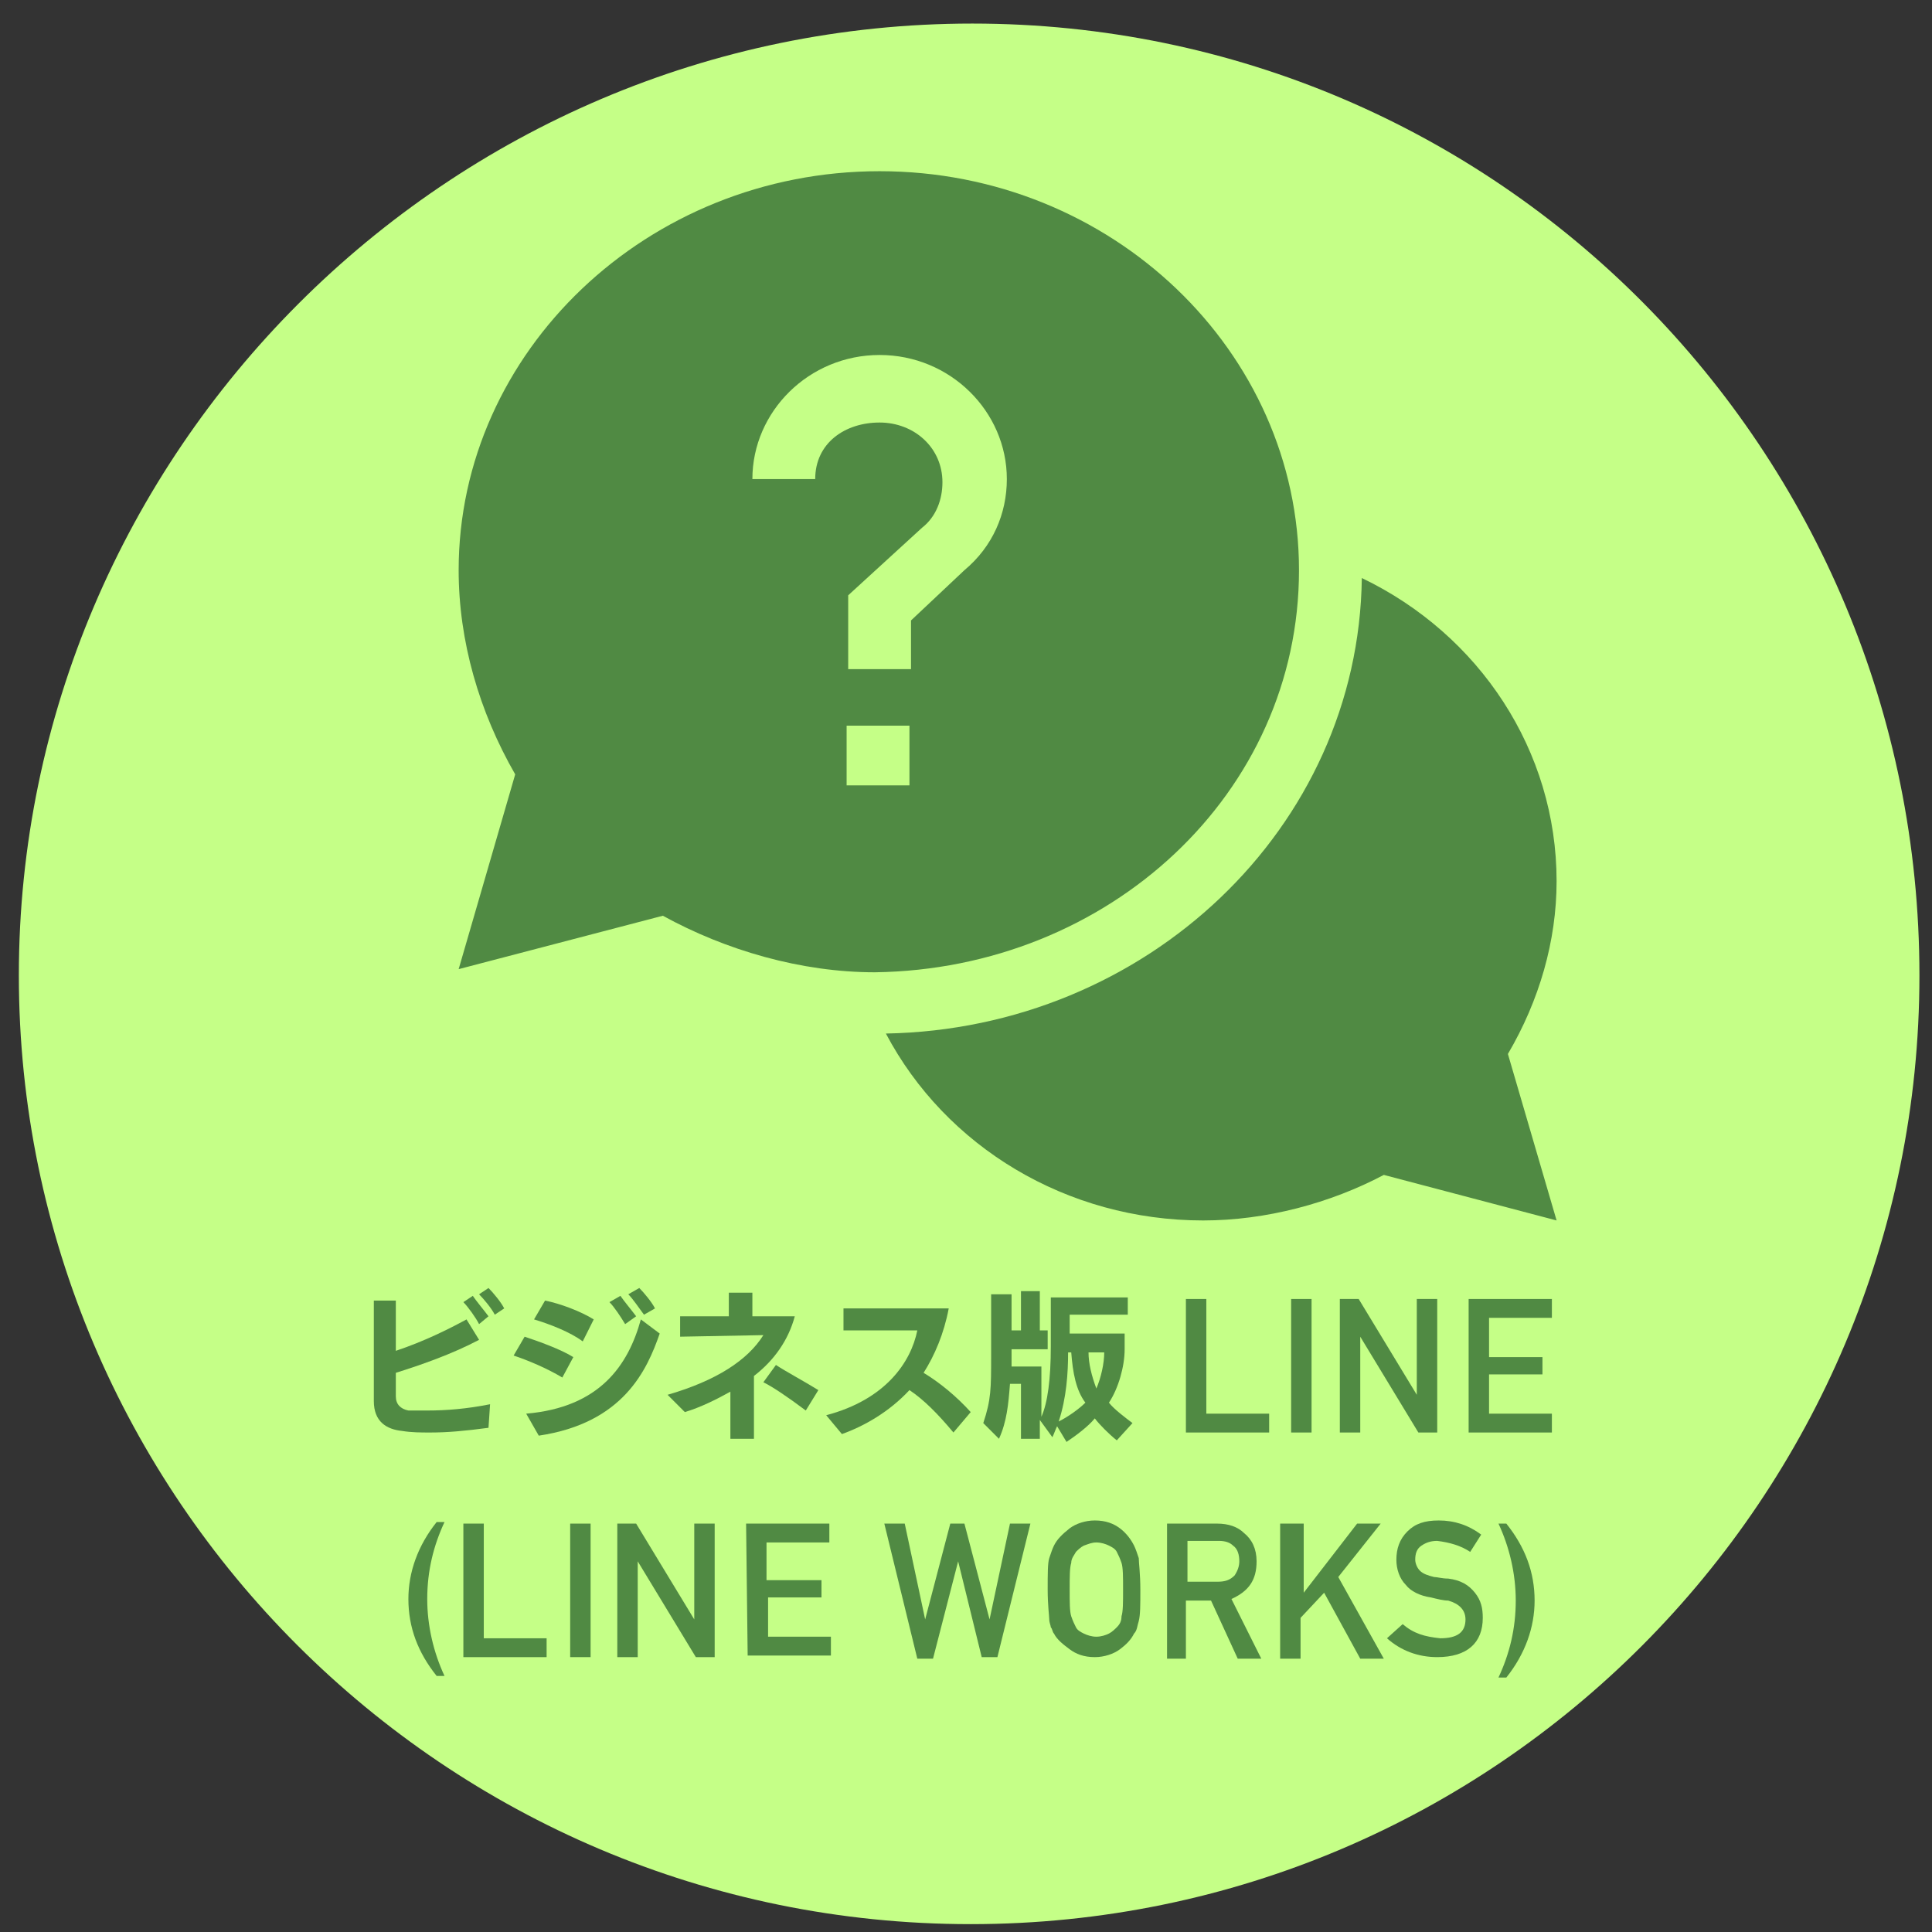 <?xml version="1.0" encoding="utf-8"?>
<!-- Generator: Adobe Illustrator 27.3.1, SVG Export Plug-In . SVG Version: 6.00 Build 0)  -->
<svg version="1.1" id="レイヤー_1" xmlns="http://www.w3.org/2000/svg" xmlns:xlink="http://www.w3.org/1999/xlink" x="0px"
	 y="0px" viewBox="0 0 123 123" style="enable-background:new 0 0 123 123;" xml:space="preserve">
<rect x="0" y="0" width="123" height="123" fill="#333333" stroke="none"/>
<style type="text/css">
	.st0{fill:#C5FF87;}
	.st1{fill:#508A43;}
</style>
<path class="st0" d="M122.2,62.1c0,33.2-26.9,60.4-60.4,60.4S1.2,95.3,1.2,62.1S28.4,1.5,61.9,1.5S122.2,28.7,122.2,62.1z"/>
<g>
	<path class="st1" d="M99.1,56.1c0-8.3-4.9-15.7-12.4-19.3c-0.2,15.9-13.7,28.7-30.3,29c3.8,7.2,11.5,11.9,20.2,11.9
		c4,0,8.1-1.1,11.5-2.9l11,2.9L96,67.1C98,63.7,99.1,59.9,99.1,56.1L99.1,56.1z"/>
	<path class="st1" d="M82.7,36.3c0-13.9-11.9-25.4-26.7-25.4S29.2,22.4,29.2,36.3c0,4.5,1.3,9,3.6,13l-3.6,12.4l13-3.4
		c4,2.2,8.8,3.6,13.5,3.6C70.6,61.7,82.7,50.5,82.7,36.3L82.7,36.3z M51.9,30.5h-4c0-4.3,3.6-7.9,8.1-7.9s8.1,3.6,8.1,7.9
		c0,2.2-0.9,4.3-2.7,5.8L58,39.5v3.1h-4v-4.7l4.7-4.3c0.9-0.7,1.3-1.8,1.3-2.9c0-2.2-1.8-3.8-4-3.8S51.9,28.2,51.9,30.5L51.9,30.5z
		 M53.9,46.2h4V50h-4V46.2z"/>
</g>
<g>
	<g>
		<path class="st1" d="M27.8,106.7c-1.2-1.5-1.8-3.1-1.8-4.9c0-1.7,0.6-3.4,1.8-4.9h0.5c-0.7,1.5-1.1,3.1-1.1,4.9
			c0,1.7,0.4,3.4,1.1,4.9H27.8z"/>
		<path class="st1" d="M29.5,97h1.3v7.3h4v1.2h-5.3C29.5,105.5,29.5,97,29.5,97z"/>
		<path class="st1" d="M36.3,97h1.3v8.5h-1.3V97z"/>
		<path class="st1" d="M39.3,97h1.2l3.7,6.1l0,0V97h1.3v8.5h-1.2l-3.7-6.1l0,0v6.1h-1.3V97z"/>
		<path class="st1" d="M47.5,97h5.3v1.2h-4v2.4h3.5v1.1h-3.4v2.5h4v1.2h-5.3L47.5,97L47.5,97z"/>
		<path class="st1" d="M56.3,97h1.3l1.3,6.1l0,0l1.6-6.1h0.9l1.6,6.1l0,0l1.3-6.1h1.3l-2.1,8.5h-1L61,99.4l0,0l-1.6,6.2h-1L56.3,97z
			"/>
		<path class="st1" d="M66.7,101.2c0-1,0-1.7,0.1-2s0.2-0.6,0.3-0.8c0.2-0.4,0.5-0.7,1-1.1c0.4-0.3,1-0.5,1.6-0.5
			c0.7,0,1.2,0.2,1.6,0.5s0.7,0.7,0.9,1.1c0.1,0.2,0.2,0.5,0.3,0.8c0,0.3,0.1,1,0.1,2s0,1.6-0.1,2c-0.1,0.3-0.1,0.6-0.3,0.8
			c-0.2,0.4-0.5,0.7-0.9,1s-1,0.5-1.6,0.5c-0.7,0-1.2-0.2-1.6-0.5s-0.8-0.6-1-1c-0.1-0.1-0.1-0.3-0.2-0.4c0-0.1-0.1-0.3-0.1-0.5
			C66.8,102.9,66.7,102.2,66.7,101.2z M68.1,101.2c0,0.8,0,1.4,0.1,1.7c0.1,0.3,0.2,0.5,0.3,0.7s0.3,0.3,0.5,0.4s0.5,0.2,0.8,0.2
			s0.6-0.1,0.8-0.2c0.2-0.1,0.4-0.3,0.5-0.4c0.2-0.2,0.3-0.4,0.3-0.7c0.1-0.3,0.1-0.9,0.1-1.7s0-1.4-0.1-1.7s-0.2-0.5-0.3-0.7
			s-0.3-0.3-0.5-0.4s-0.5-0.2-0.8-0.2s-0.5,0.1-0.8,0.2c-0.2,0.1-0.4,0.3-0.5,0.4c-0.1,0.2-0.3,0.4-0.3,0.7
			C68.1,99.8,68.1,100.4,68.1,101.2z"/>
		<path class="st1" d="M74.3,97h3.2c0.7,0,1.3,0.2,1.7,0.6c0.5,0.4,0.8,1,0.8,1.8c0,1.2-0.5,1.9-1.6,2.4l1.9,3.8h-1.5l-1.7-3.7h-1.6
			v3.7h-1.2C74.3,105.6,74.3,97,74.3,97z M75.6,100.7h1.9c0.5,0,0.8-0.1,1.1-0.4c0.2-0.3,0.3-0.6,0.3-0.9c0-0.4-0.1-0.8-0.4-1
			c-0.2-0.2-0.5-0.3-0.9-0.3h-2V100.7z"/>
		<path class="st1" d="M81.7,97H83v4.4l0,0l3.4-4.4h1.5l-2.7,3.4l2.9,5.2h-1.5l-2.3-4.2l-1.5,1.6v2.6h-1.3V97H81.7z"/>
		<path class="st1" d="M89.3,103.4c0.7,0.6,1.4,0.8,2.4,0.9c1.1,0,1.6-0.4,1.6-1.2c0-0.6-0.4-1-1.1-1.2c-0.3,0-0.7-0.1-1.1-0.2
			c-0.7-0.1-1.3-0.4-1.6-0.8c-0.4-0.4-0.6-1-0.6-1.6c0-0.7,0.2-1.3,0.7-1.8s1.1-0.7,2-0.7c1,0,1.9,0.3,2.7,0.9l-0.7,1.1
			c-0.6-0.4-1.3-0.6-2.1-0.7c-0.4,0-0.7,0.1-1,0.3c-0.3,0.2-0.4,0.5-0.4,0.9c0,0.2,0.1,0.5,0.3,0.7c0.2,0.2,0.5,0.3,0.9,0.4
			c0.2,0,0.5,0.1,0.9,0.1c0.8,0.1,1.3,0.4,1.7,0.9s0.5,1,0.5,1.6c0,1.6-1,2.5-2.9,2.5c-1.2,0-2.3-0.4-3.2-1.2L89.3,103.4z"/>
		<path class="st1" d="M95.9,97c1.2,1.5,1.8,3.1,1.8,4.9c0,1.7-0.6,3.4-1.8,4.9h-0.5c0.7-1.5,1.1-3.1,1.1-4.9c0-1.7-0.4-3.4-1.1-4.9
			H95.9z"/>
	</g>
	<g>
		<path class="st1" d="M31.1,90.9c-1.5,0.2-2.6,0.3-3.7,0.3c-0.6,0-1.2,0-1.8-0.1c-1-0.1-1.8-0.6-1.8-1.9l0,0c0-0.3,0-5.4,0-6.4h1.4
			V86c1.8-0.6,3.4-1.4,4.5-2l0.8,1.3c-1.7,0.9-3.7,1.6-5.3,2.1c0,0.7,0,1.2,0,1.5c0,0.5,0.3,0.8,0.8,0.9c0.4,0,0.8,0,1.2,0
			c1.2,0,2.5-0.1,4-0.4L31.1,90.9z M30.5,84.3c-0.2-0.4-0.7-1.1-1-1.4l0.6-0.4c0.2,0.3,0.7,0.9,1,1.3L30.5,84.3z M31.5,83.7
			c-0.2-0.4-0.7-1-1-1.3l0.6-0.4c0.3,0.3,0.8,0.9,1,1.3L31.5,83.7z"/>
		<path class="st1" d="M36.5,86.4l-0.7,1.3c-1-0.6-2.2-1.1-3.1-1.4l0.7-1.2C34.3,85.4,35.7,85.9,36.5,86.4z M33.5,90
			c4.7-0.4,6.5-3.1,7.3-6l1.2,0.9c-0.8,2.3-2.3,5.7-7.7,6.5L33.5,90z M37.8,84l-0.7,1.4C36.3,84.8,35,84.3,34,84l0.7-1.2
			C35.7,83,37,83.5,37.8,84z M38.8,82.9l0.7-0.4c0.2,0.3,0.7,0.9,1,1.3l-0.7,0.5C39.5,83.8,39.1,83.2,38.8,82.9z M40,82.4l0.7-0.4
			c0.3,0.3,0.8,0.9,1,1.3L41,83.7C40.7,83.3,40.3,82.7,40,82.4z"/>
		<path class="st1" d="M48,87.6v4h-1.5v-3c-0.9,0.5-1.9,1-2.9,1.3l-1.1-1.1c3.1-0.9,5.1-2.2,6.1-3.8l-5.3,0.1v-1.3h3.1v-1.5h1.5v1.5
			h2.7C50.2,85.3,49.3,86.6,48,87.6z M52.1,88.5l-0.8,1.3c-1.2-0.9-2.1-1.5-2.7-1.8l0.8-1.1C50,87.3,51.3,88,52.1,88.5z"/>
		<path class="st1" d="M58.8,87.4c1,0.6,2.1,1.5,3,2.5l-1.1,1.3c-1-1.2-1.9-2.1-2.8-2.7c-1.3,1.4-2.9,2.3-4.3,2.8l-1-1.2
			c3.8-1,5.4-3.4,5.8-5.4h-4.7v-1.4h6.7C60.1,84.9,59.5,86.3,58.8,87.4z"/>
		<path class="st1" d="M71.1,91.7c-0.5-0.4-1.1-1-1.4-1.4c-0.4,0.5-1.2,1.1-1.8,1.5l-0.6-1c-0.1,0.2-0.2,0.5-0.3,0.7l-0.8-1.1v1.2
			H65v-3.5h-0.7c-0.1,1.3-0.2,2.4-0.7,3.5l-1-1c0.5-1.5,0.5-2.2,0.5-4.3c0-0.3,0-0.7,0-1.1v-2.8h1.3v2.3H65v-2.5h1.2v2.5h0.5v1.2
			h-2.3c0,0.4,0,0.8,0,1.1h1.9v3.2c0.4-0.9,0.6-2.4,0.6-4.5v-3.1h4.9v1.1h-3.7v1.2h3.5v1c0,1.1-0.4,2.5-1,3.4c0.3,0.4,1.1,1,1.5,1.3
			L71.1,91.7z M68.2,86.1H68c0,1.3-0.1,2.9-0.6,4.4c0.6-0.3,1.3-0.8,1.7-1.2C68.5,88.5,68.3,87.4,68.2,86.1z M69.3,86.1
			c0,0.7,0.2,1.5,0.5,2.3c0.3-0.7,0.5-1.6,0.5-2.3H69.3z"/>
		<path class="st1" d="M75.5,82.7h1.3V90h4v1.2h-5.3V82.7z"/>
		<path class="st1" d="M82.2,82.7h1.3v8.5h-1.3V82.7z"/>
		<path class="st1" d="M85.3,82.7h1.2l3.7,6.1l0,0v-6.1h1.3v8.5h-1.2l-3.7-6.1l0,0v6.1h-1.3V82.7z"/>
		<path class="st1" d="M93.5,82.7h5.3v1.2h-4v2.5h3.4v1.1h-3.4V90h4v1.2h-5.3V82.7z"/>
	</g>
</g>
</svg>

